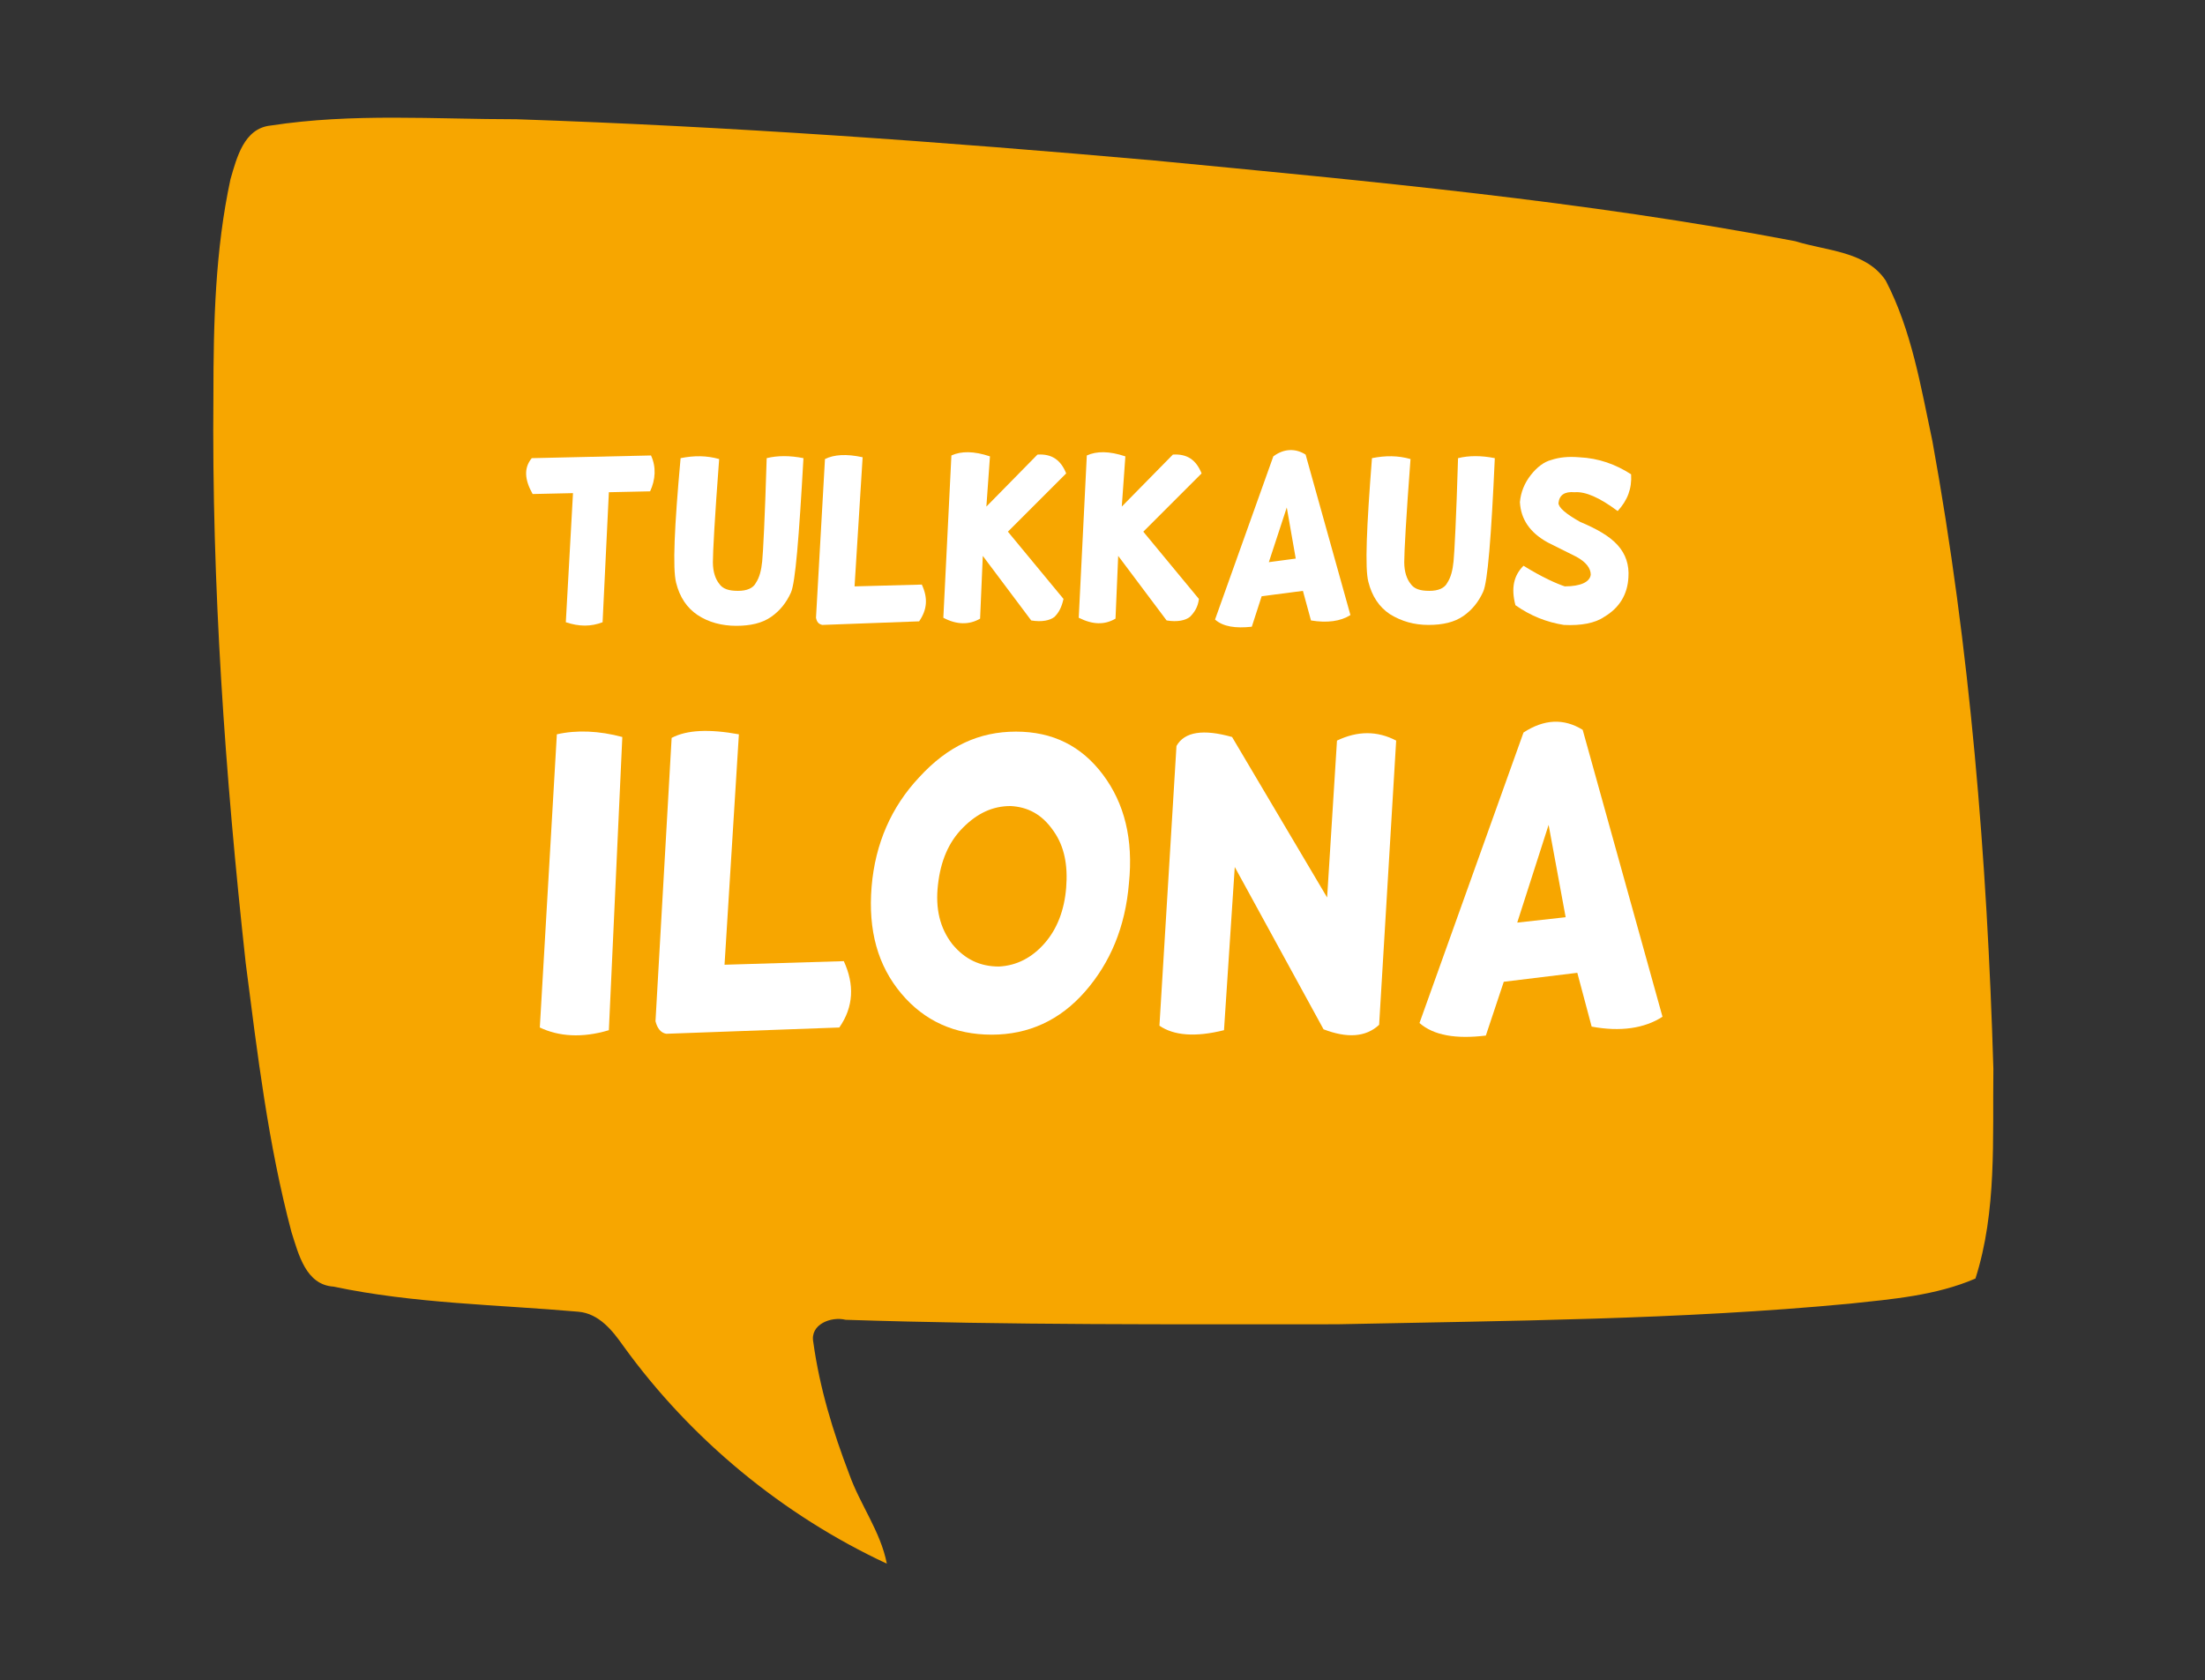 <?xml version="1.0" encoding="utf-8"?>
<!-- Generator: Adobe Illustrator 26.5.0, SVG Export Plug-In . SVG Version: 6.00 Build 0)  -->
<svg version="1.1" id="Layer_1" xmlns="http://www.w3.org/2000/svg" xmlns:xlink="http://www.w3.org/1999/xlink" x="0px" y="0px"
	 viewBox="0 0 245.9 187.4" style="enable-background:new 0 0 245.9 187.4;" xml:space="preserve">
<rect x="0" y="0" width="245.9" height="187.4" fill="#333333" stroke="none"/>
<style type="text/css">
	.st0{fill:#F7A600;}
	.st1{fill:#FFFFFF;}
</style>
<g>
	<path class="st0" d="M128.7,17.9c-23.7-2.1-47.4-3.8-71.1-4.6c-9.1,0-18.3-0.7-27.4,0.7c-3,0.3-3.8,3.6-4.5,6
		c-1.7,7.9-1.9,16-1.9,24.1c-0.2,21.1,1.3,42.3,3.6,63.3c1.3,10.1,2.5,20.2,5.1,30c0.8,2.5,1.6,5.9,4.7,6.1c9,1.9,18.2,2,27.3,2.8
		c2.3,0.2,3.8,2.1,5,3.8c7.5,10.4,17.8,18.9,29.4,24.3c-0.7-3.6-3-6.6-4.2-10c-1.8-4.7-3.3-9.6-4-14.7c-0.4-2,2-2.9,3.6-2.5
		c18.3,0.6,36.5,0.5,54.8,0.5c19.1-0.4,38.2-0.5,57.2-2.3c4.7-0.5,9.6-0.9,14-2.8c2.4-7.5,1.9-15.6,2-23.4
		c-0.7-23.4-2.6-46.9-6.8-70c-1.3-6.1-2.3-12.3-5.2-17.9c-2.2-3.3-6.6-3.3-10.1-4.4C176.7,22.4,152.6,20.2,128.7,17.9z"/>
	<g>
		<path class="st1" d="M72.6,50.8c0.6,1.3,0.5,2.7-0.1,4l-4.6,0.1l-0.7,14.5c-1.3,0.5-2.6,0.5-4.1,0L63.9,55l-4.5,0.1
			c-0.9-1.6-1-2.9-0.1-4L72.6,50.8z"/>
		<path class="st1" d="M75.9,51.1c1.5-0.3,2.9-0.3,4.3,0.1c-0.5,6.6-0.7,10.4-0.7,11.5c0,1.1,0.3,1.9,0.7,2.4
			c0.4,0.6,1.1,0.8,2.1,0.8c1,0,1.7-0.3,2-0.9c0.4-0.6,0.6-1.4,0.7-2.4c0.1-1,0.3-4.8,0.5-11.5c1.2-0.3,2.6-0.3,4.1,0
			C89.1,60,88.7,65,88.2,66.1c-0.5,1.1-1.2,2-2.2,2.7c-1,0.7-2.3,1-3.9,1c-1.6,0-3.1-0.4-4.3-1.2c-1.2-0.8-2-2-2.4-3.6
			C75,63.4,75.2,58.8,75.9,51.1z"/>
		<path class="st1" d="M96.2,51l-0.9,14.4l7.5-0.2c0.7,1.5,0.6,2.8-0.3,4.1l-10.8,0.4c-0.4-0.1-0.6-0.3-0.7-0.8l1-17.7
			C93,50.7,94.4,50.6,96.2,51z"/>
		<path class="st1" d="M110.4,50.9l-0.4,5.6l5.7-5.8c1.6-0.1,2.6,0.6,3.2,2.1l-6.5,6.5l6.2,7.5c-0.2,0.9-0.5,1.5-1,2
			c-0.5,0.4-1.4,0.6-2.6,0.4l-5.4-7.2l-0.3,7c-1.2,0.7-2.6,0.7-4.1-0.1l0.9-18.1C107.2,50.3,108.6,50.3,110.4,50.9z"/>
		<path class="st1" d="M125.5,50.9l-0.4,5.6l5.7-5.8c1.6-0.1,2.6,0.6,3.2,2.1l-6.5,6.5l6.2,7.5c-0.1,0.9-0.5,1.5-1,2
			c-0.5,0.4-1.4,0.6-2.6,0.4l-5.4-7.2l-0.3,7c-1.2,0.7-2.5,0.7-4.1-0.1l0.9-18.1C122.3,50.3,123.7,50.3,125.5,50.9z"/>
		<path class="st1" d="M145.6,50.7l5,17.9c-1.1,0.7-2.6,0.9-4.4,0.6l-0.9-3.3l-4.6,0.6l-1.1,3.4c-1.8,0.2-3.2,0-4.1-0.8l6.5-18.2
			C143.2,50,144.5,50,145.6,50.7z M143.5,56.6l-2,6.1l3-0.4L143.5,56.6z"/>
		<path class="st1" d="M153,51.1c1.5-0.3,2.9-0.3,4.3,0.1c-0.5,6.6-0.7,10.4-0.7,11.5c0,1.1,0.3,1.9,0.7,2.4
			c0.4,0.6,1.1,0.8,2.1,0.8c1,0,1.7-0.3,2-0.9c0.4-0.6,0.6-1.4,0.7-2.4c0.1-1,0.3-4.8,0.5-11.5c1.2-0.3,2.6-0.3,4.1,0
			c-0.4,8.9-0.8,13.8-1.3,14.9c-0.5,1.1-1.2,2-2.2,2.7c-1,0.7-2.3,1-3.9,1c-1.6,0-3-0.4-4.3-1.2c-1.2-0.8-2-2-2.4-3.6
			C152.2,63.4,152.4,58.8,153,51.1z"/>
		<path class="st1" d="M169,67.5c-0.5-1.9-0.2-3.3,0.9-4.4c2.1,1.3,3.7,2,4.6,2.3c1.8,0,2.8-0.5,2.9-1.3c0-0.7-0.5-1.4-1.6-2
			l-3.2-1.6c-2-1.1-3-2.6-3.1-4.5c0.1-1.1,0.5-2.1,1.2-3c0.7-0.9,1.5-1.5,2.3-1.7c0.9-0.3,1.9-0.4,3.1-0.3c2.2,0.1,4.1,0.8,5.8,1.9
			c0.1,1.6-0.4,2.9-1.5,4.1c-2-1.5-3.6-2.2-4.8-2.1c-1.1-0.1-1.7,0.3-1.8,1.2c0,0.5,0.8,1.2,2.4,2.1c1.9,0.8,3.3,1.6,4.2,2.6
			c0.9,1,1.3,2.2,1.2,3.6c-0.1,1.9-1,3.4-2.7,4.4c-1,0.7-2.6,1-4.5,0.9C172.5,69.4,170.7,68.7,169,67.5z"/>
	</g>
	<g>
		<path class="st1" d="M62.1,81.9c2.2-0.5,4.7-0.4,7.3,0.3l-1.5,32.7c-3,0.9-5.6,0.7-7.7-0.3L62.1,81.9z"/>
		<path class="st1" d="M82.4,81.9l-1.6,25.7l13.3-0.4c1.2,2.6,1.1,5.1-0.5,7.4l-19.3,0.7c-0.6-0.1-1-0.6-1.2-1.4l1.8-31.6
			C76.6,81.4,79.1,81.3,82.4,81.9z"/>
		<path class="st1" d="M113.3,81.6c4.1,0,7.3,1.6,9.7,4.8c2.4,3.2,3.4,7.2,2.9,12.1c-0.4,4.9-2.1,8.9-4.9,12.1
			c-2.8,3.2-6.3,4.8-10.4,4.8c-4.1,0-7.5-1.5-10.1-4.6c-2.6-3.1-3.7-7-3.3-11.9c0.4-4.8,2.2-8.9,5.3-12.2
			C105.7,83.2,109.2,81.6,113.3,81.6z M112.7,89.9c-2,0-3.7,0.8-5.3,2.4c-1.6,1.6-2.5,3.7-2.8,6.4c-0.3,2.6,0.2,4.8,1.6,6.6
			c1.4,1.7,3.1,2.5,5.2,2.5c2-0.1,3.7-1,5.1-2.6c1.4-1.6,2.2-3.7,2.4-6.2c0.2-2.5-0.2-4.6-1.4-6.3C116.2,90.8,114.6,90,112.7,89.9z"
			/>
		<path class="st1" d="M137.4,82.2l10.6,17.9l1.1-17.5c2.3-1.1,4.5-1.1,6.6,0l-1.9,31.7c-1.5,1.4-3.6,1.5-6.2,0.5l-9.9-18.1
			l-1.2,18.2c-3.2,0.8-5.6,0.6-7.2-0.5l1.9-31.2C132.1,81.6,134.2,81.3,137.4,82.2z"/>
		<path class="st1" d="M176.5,81.4l8.9,32c-2,1.3-4.7,1.7-7.9,1.1l-1.6-6l-8.2,1l-2,6c-3.3,0.4-5.8,0-7.4-1.4l11.6-32.4
			C172.2,80.2,174.4,80.1,176.5,81.4z M172.7,92l-3.5,10.9l5.4-0.6L172.7,92z"/>
	</g>
</g>
</svg>
